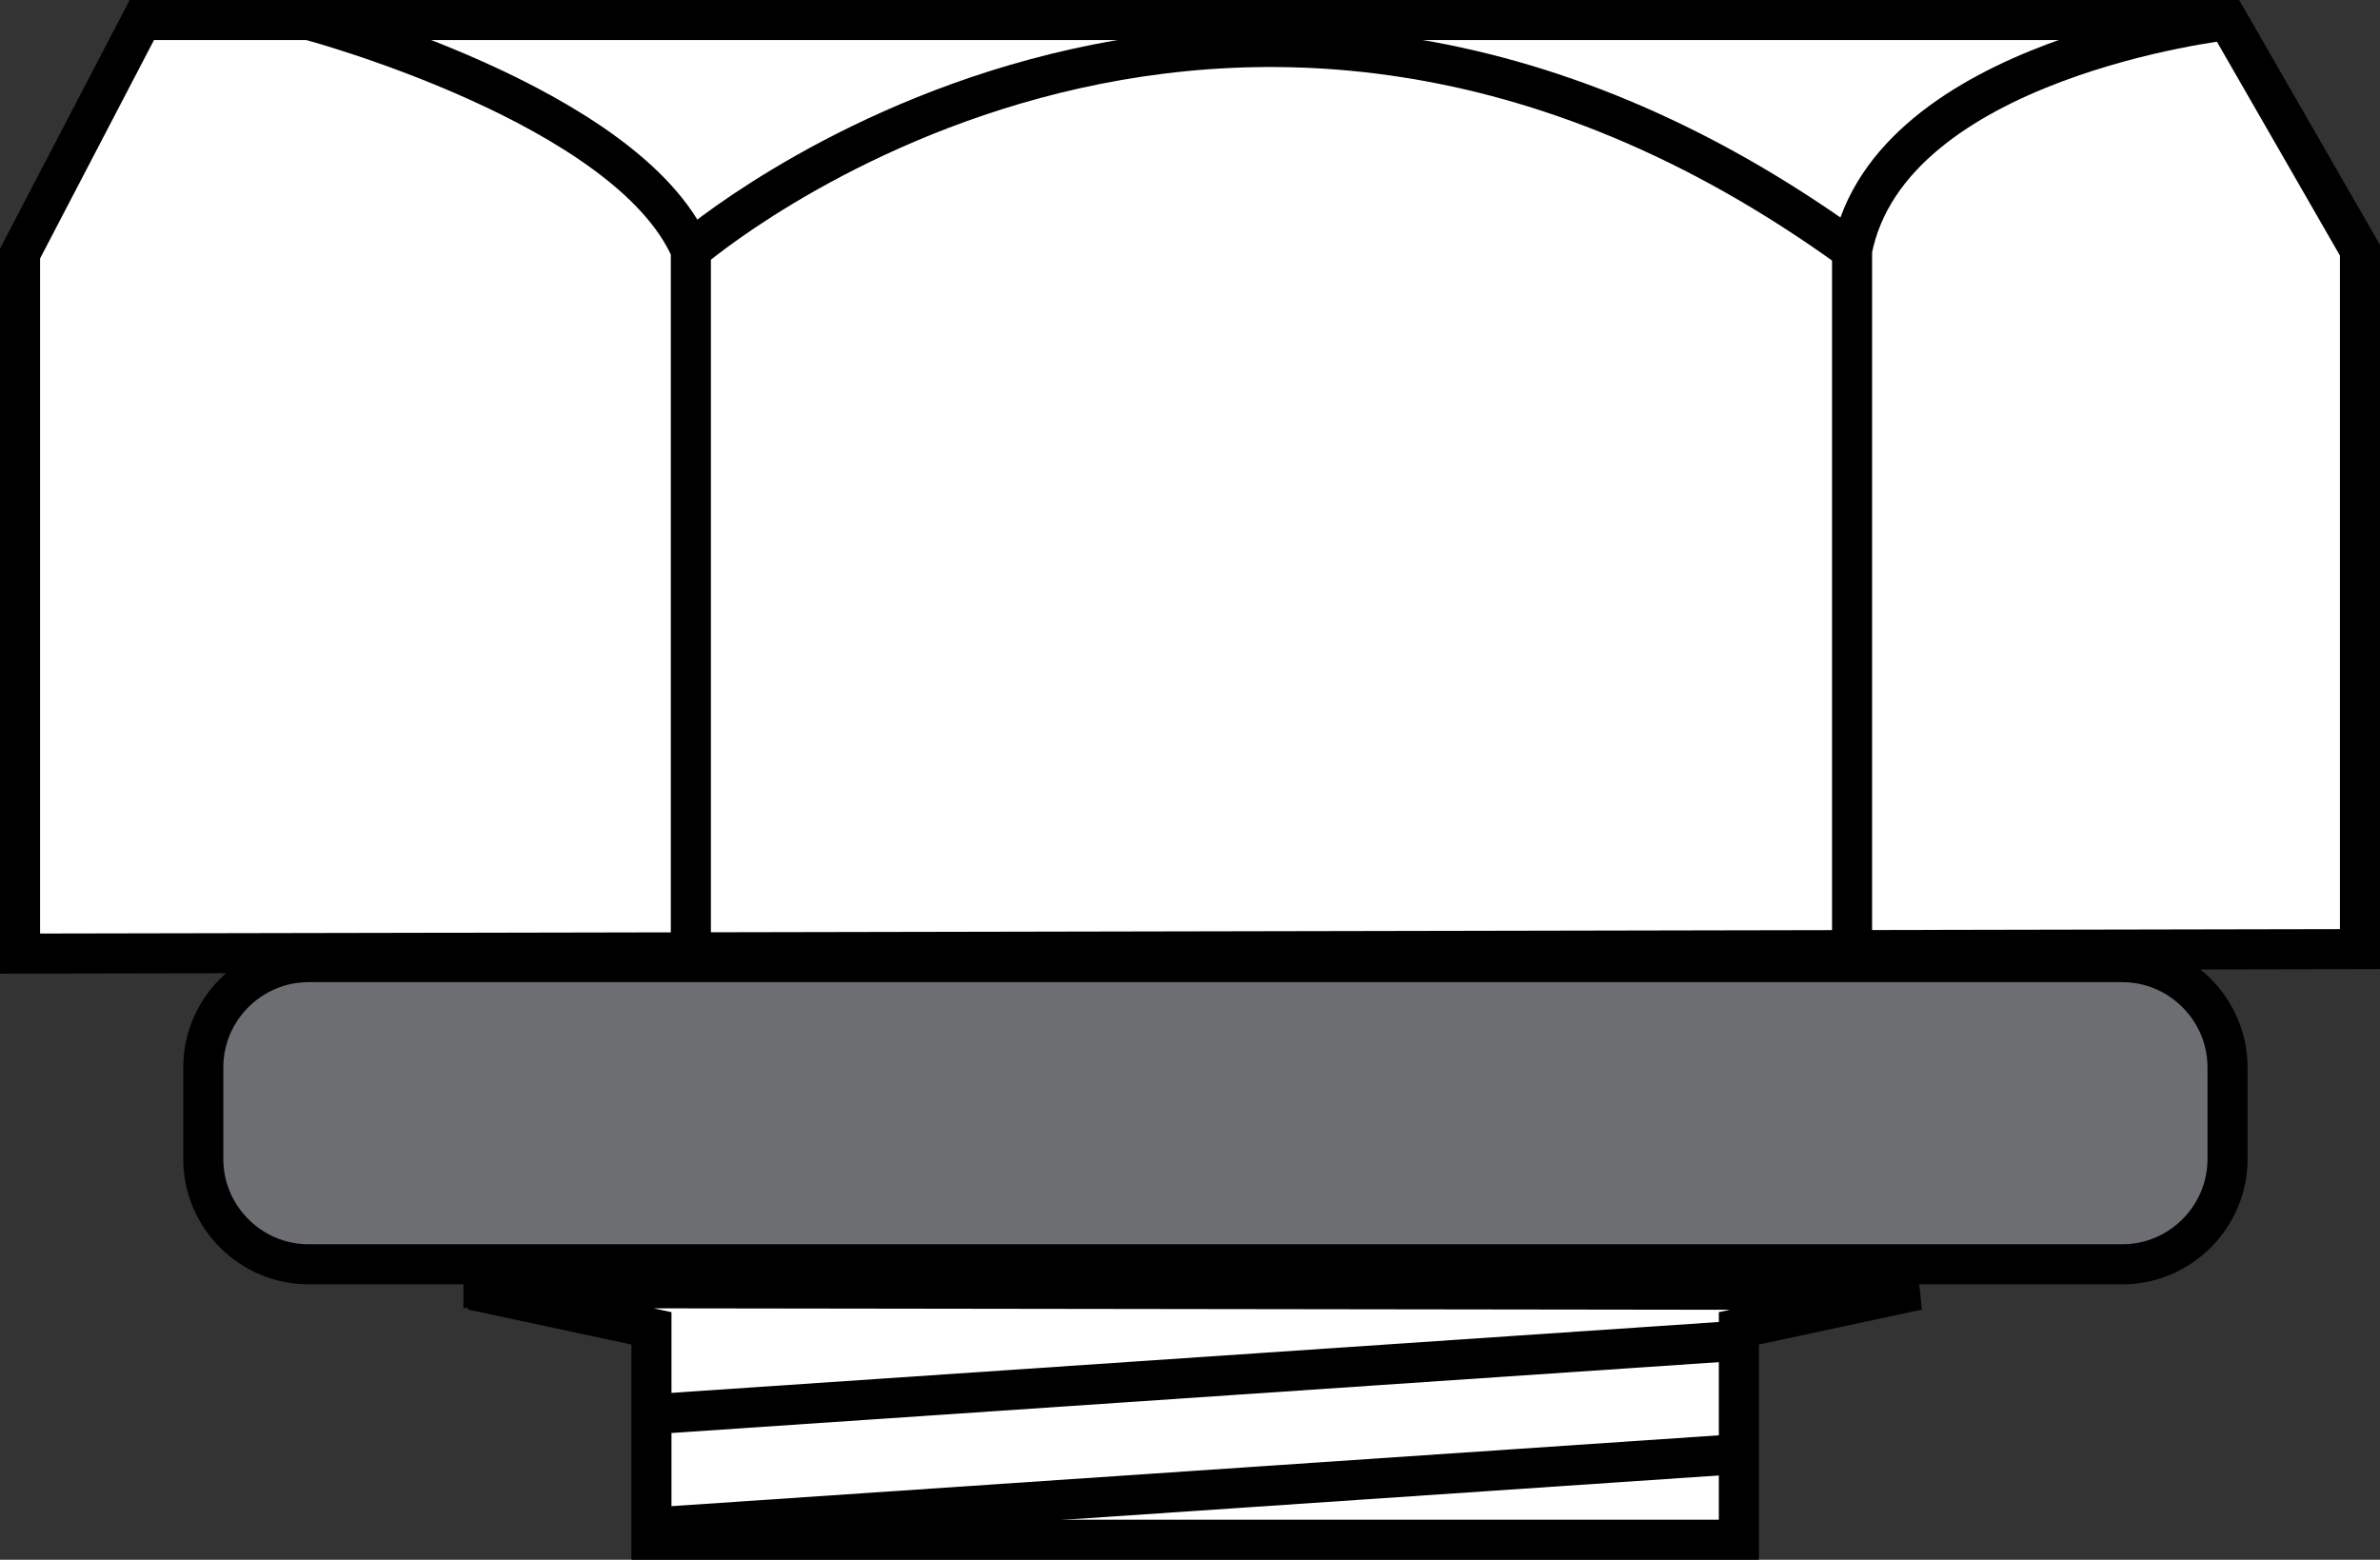 <?xml version="1.0" encoding="iso-8859-1"?>
<!-- Generator: Adobe Illustrator 28.1.0, SVG Export Plug-In . SVG Version: 6.00 Build 0)  -->
<svg version="1.1" id="image" xmlns="http://www.w3.org/2000/svg" xmlns:xlink="http://www.w3.org/1999/xlink" x="0px" y="0px"
	 width="47.52px" height="31.149px" viewBox="0 0 47.52 31.149" enable-background="new 0 0 47.52 31.149" xml:space="preserve">
<rect x="0" y="0" width="47.52" height="31.149" fill="#333333" stroke="none"/>
<path fill="#6D6E71" stroke="#000000" stroke-width="0.8" d="M42.374,25.249H6.161c-1.156,0-2.102-0.946-2.102-2.102v-1.831
	c0-1.156,0.946-2.102,2.102-2.102h36.213c1.156,0,2.102,0.946,2.102,2.102v1.831
	C44.476,24.303,43.53,25.249,42.374,25.249z"/>
<polyline fill="#FFFFFF" stroke="#000000" stroke-width="0.8" points="9.253,25.723 38.289,25.762 34.719,26.528 
	34.719,30.749 13.007,30.749 13.007,26.528 9.431,25.762 "/>
<line fill="none" stroke="#000000" stroke-width="0.8" x1="34.718" y1="29.038" x2="13.008" y2="30.507"/>
<line fill="none" stroke="#000000" stroke-width="0.8" x1="34.615" y1="26.782" x2="12.905" y2="28.251"/>
<polygon fill="#FFFFFF" stroke="#000000" stroke-width="0.8" points="44.476,0.4 2.832,0.4 0.4,5.064 0.4,19.044 47.12,18.954 
	47.12,4.997 "/>
<path fill="none" stroke="#000000" stroke-width="0.8" d="M6.171,0.4c0,0,6.362,1.696,7.623,4.597v13.924"/>
<path fill="none" stroke="#000000" stroke-width="0.8" d="M44.476,0.4c0,0-6.739,0.759-7.497,4.597v13.991"/>
<path fill="none" stroke="#000000" stroke-width="0.8" d="M13.794,4.997c0,0,10.585-9.132,23.184,0"/>
</svg>
